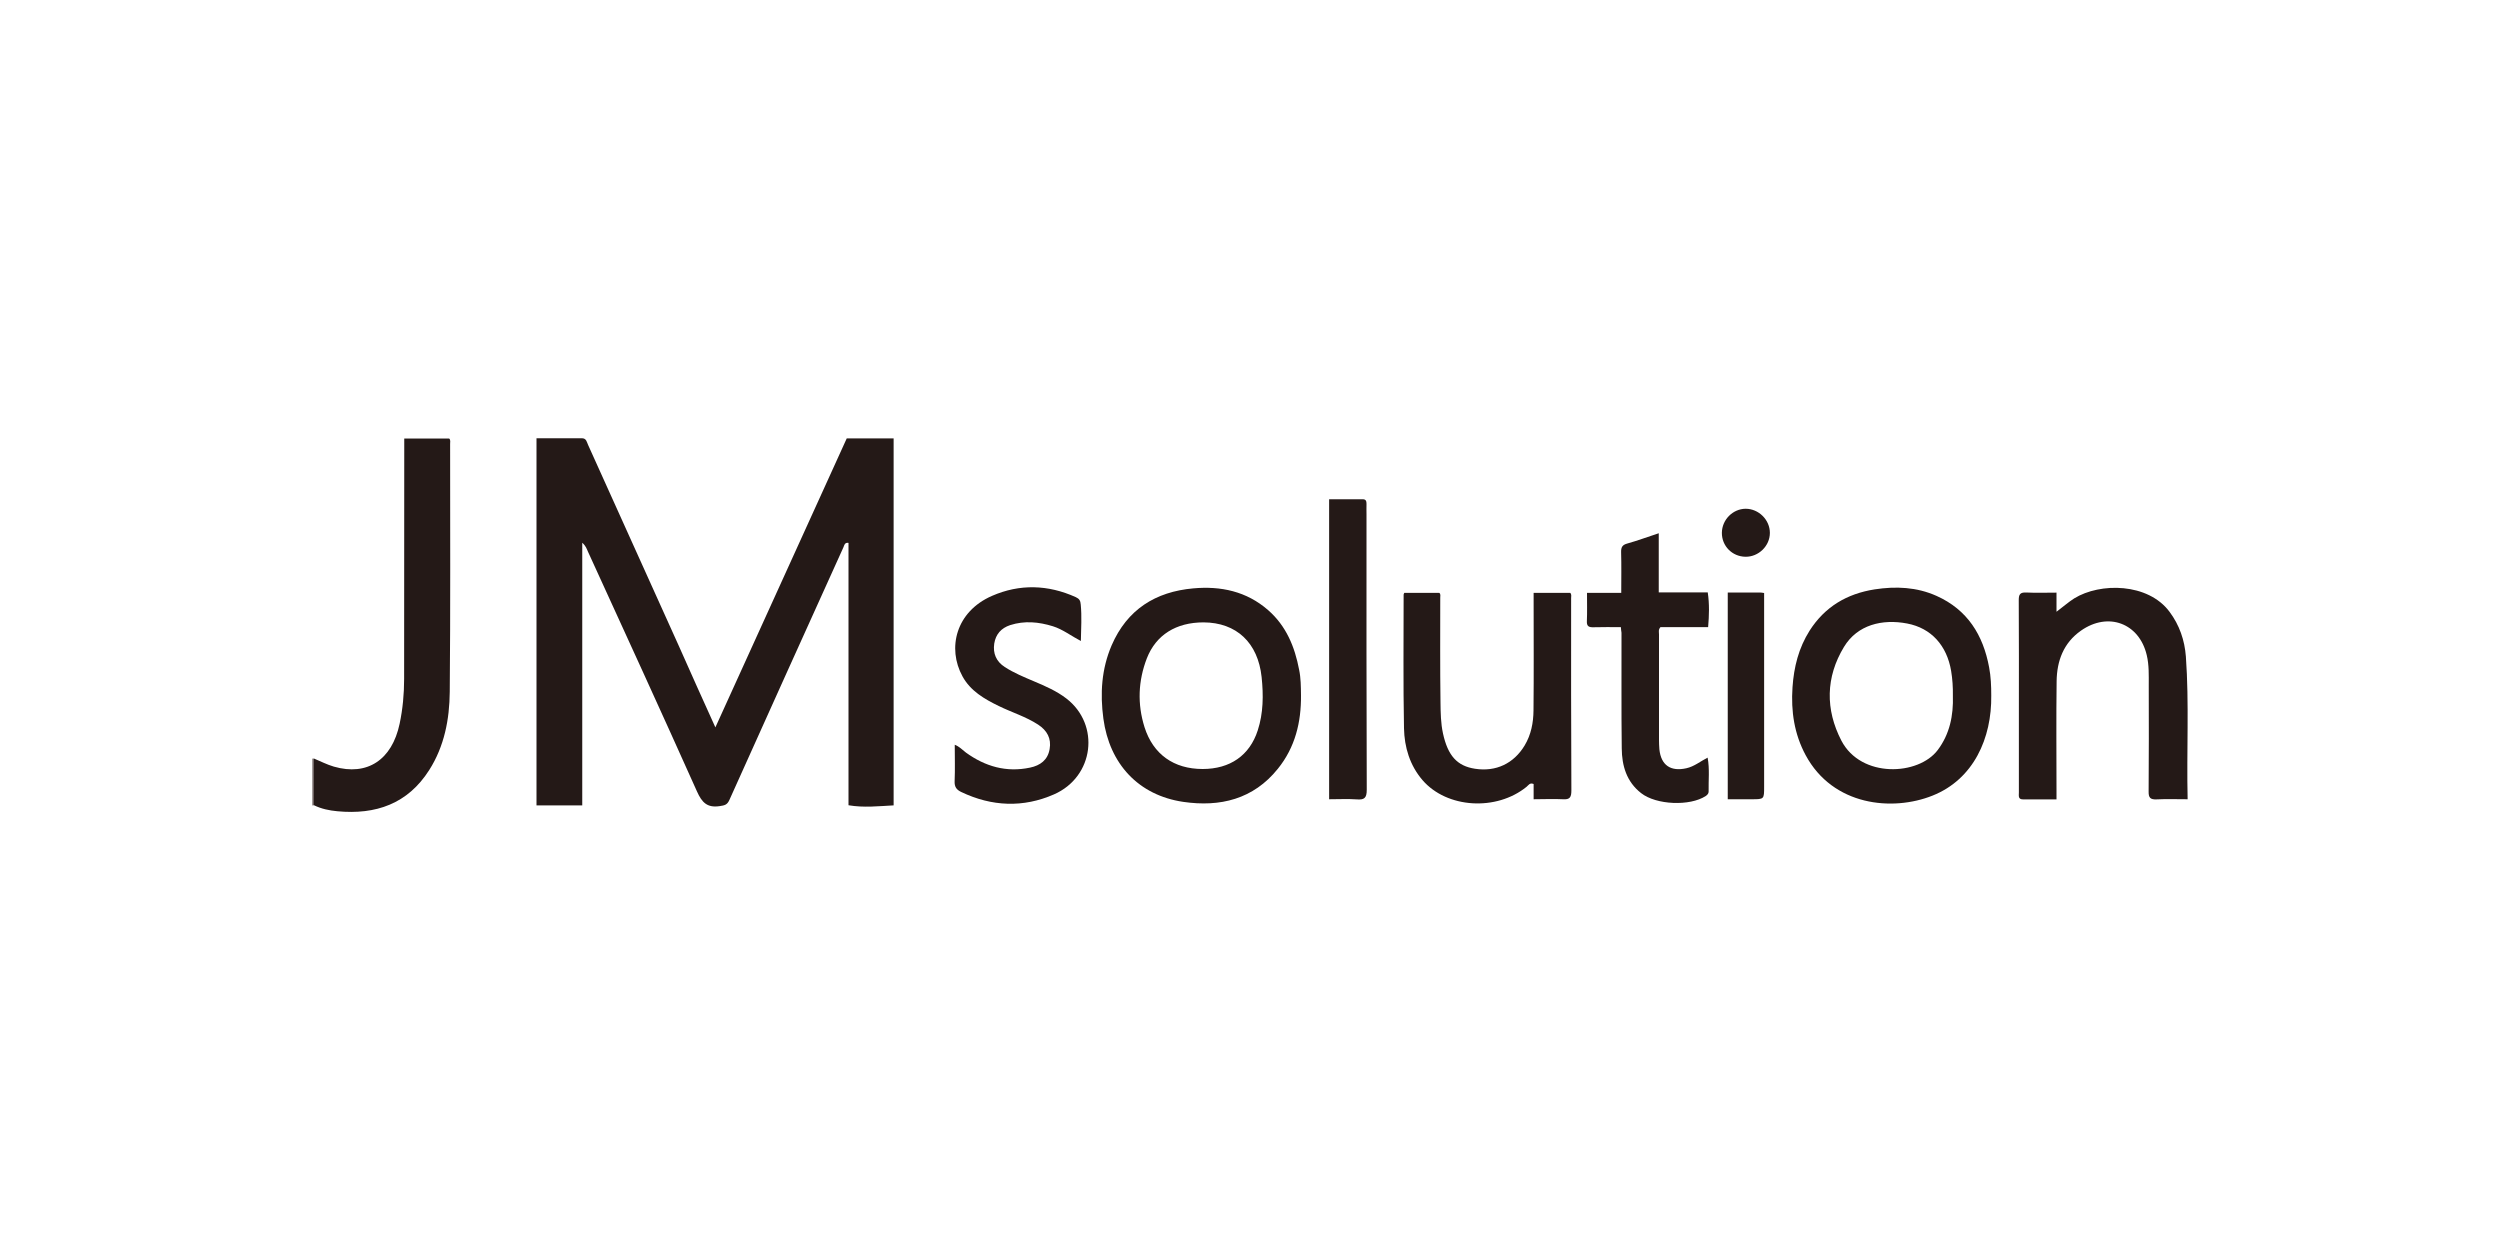 <?xml version="1.0" encoding="UTF-8"?> <svg xmlns="http://www.w3.org/2000/svg" xmlns:xlink="http://www.w3.org/1999/xlink" version="1.1" id="Layer_1" x="0px" y="0px" viewBox="0 0 200 100" style="enable-background:new 0 0 200 100;" xml:space="preserve"> <style type="text/css"> .st0{fill:#AC5366;} .st1{fill:#232174;} .st2{fill:#231F20;} .st3{fill:#28CBD2;} .st4{fill:#242021;} .st5{fill:#EF9BC1;} .st6{fill:#E9B7F0;} .st7{fill:#070707;} .st8{fill:#736357;} .st9{fill:#59555D;} .st10{fill:#0A0707;} .st11{fill:#010101;} .st12{fill:#0A0C0C;} .st13{fill:#57D0F3;} .st14{fill:#FFFFFF;} .st15{fill:#2D70AF;} .st16{fill:#302F2E;} .st17{fill:#08944E;} .st18{fill:#D8176E;} .st19{fill:#080808;} .st20{fill:#E6623C;} .st21{fill:#0B0A0B;} .st22{fill:#0C0F46;} .st23{fill:#9E005D;} .st24{fill:#4A3A2B;} .st25{fill:#AEA49C;} .st26{fill:#4E4644;} .st27{fill:#036434;} .st28{fill:#3F3A35;} .st29{fill:#919B3F;} .st30{fill:#0F0606;} .st31{fill:#282C96;} .st32{fill:#F2863B;} .st33{fill:#70A2D6;} .st34{fill:#7096D6;} .st35{fill:#4A4745;} .st36{fill:none;} .st37{fill:#020202;} .st38{fill:#991C32;} .st39{fill:#F48888;} .st40{fill:#6AAAAA;} .st41{fill:#112263;} .st42{fill:#627F31;} .st43{fill:#02146F;} .st44{fill:url(#XMLID_00000146488731097852297800000016589734609274029724_);} .st45{fill:url(#XMLID_00000109009093954798177530000017012470209876127906_);} .st46{fill-rule:evenodd;clip-rule:evenodd;fill:url(#SVGID_1_);} .st47{fill-rule:evenodd;clip-rule:evenodd;fill:url(#SVGID_00000161589436938962592790000014952748430215336118_);} .st48{fill-rule:evenodd;clip-rule:evenodd;fill:url(#SVGID_00000023267651683501820630000003641590674609604499_);} .st49{fill:url(#SVGID_00000090992196709245715910000004450419052392591018_);} .st50{fill:url(#SVGID_00000008828190447879545180000003351987143494972824_);} .st51{fill:url(#SVGID_00000083791260993367049070000007100841927242131864_);} .st52{fill:url(#SVGID_00000047056243338931170400000006618155506449620914_);} .st53{fill:url(#SVGID_00000150095475874652264460000003532676354715928195_);} .st54{fill:url(#SVGID_00000147213760108803701250000010952151093049991592_);} .st55{fill:url(#SVGID_00000033354147526154707020000010526548029152400529_);} .st56{fill:url(#SVGID_00000075863917944811772750000002470617842682088871_);} .st57{fill:url(#SVGID_00000170241464049248773790000004106257712333972920_);} .st58{fill:url(#SVGID_00000006684860220462660730000001083680548941955981_);} .st59{fill:url(#SVGID_00000158737776865969953980000016849842959590148797_);} .st60{fill:url(#SVGID_00000110436104659610263280000010845408178087997088_);} .st61{fill:url(#SVGID_00000061448959952495736890000017191801859853830042_);} .st62{fill:url(#SVGID_00000031887101014159359650000013779770177206962858_);} .st63{fill:url(#SVGID_00000051356354445990541820000012984232333931004589_);} .st64{fill:url(#SVGID_00000040542827720933432180000013568885964430702979_);} .st65{fill:url(#SVGID_00000163780038080564060020000011343713044276192137_);} .st66{fill:url(#SVGID_00000004543960407350995850000013615713003832546742_);} .st67{fill:url(#SVGID_00000148619337358052704010000012065638124922013855_);} .st68{fill:url(#SVGID_00000171682904085155678330000006338462950501719201_);} .st69{fill:url(#SVGID_00000095311399872027529430000015024484981388011918_);} .st70{fill:url(#SVGID_00000110458319743285444480000013220401337209244819_);} .st71{fill:url(#SVGID_00000031166768776999087200000008417299345434547856_);} .st72{fill:url(#SVGID_00000041272790133051607270000011633088701424040883_);} .st73{fill:url(#SVGID_00000118363094505031591530000009429159433859148168_);} .st74{fill:url(#SVGID_00000031198281359035291880000008336590366098419634_);} .st75{fill:url(#SVGID_00000101782193256783485270000013956715634578162358_);} .st76{fill:url(#SVGID_00000058577069495813082760000017164836792657359765_);} .st77{fill:url(#SVGID_00000031167514262974415650000017914045579821691060_);} .st78{fill:url(#SVGID_00000158006696458433871460000010904179739368758173_);} .st79{fill:url(#SVGID_00000003790979389118882290000010225648592242352532_);} .st80{fill:url(#SVGID_00000008850258157440546110000002611059278644696963_);} .st81{fill:url(#SVGID_00000078766112424100905010000014481552905658663347_);} .st82{fill:url(#SVGID_00000121278163667412401600000007049654244289295752_);} .st83{fill:url(#SVGID_00000117661059589934755190000017970139370990491016_);} .st84{fill:url(#SVGID_00000060735453486224977590000015450324583148668342_);} .st85{fill:url(#SVGID_00000150063557847451395060000009465571895883872670_);} .st86{fill:url(#SVGID_00000039817941685509960060000006361916856926770849_);} .st87{fill:#251A17;} .st88{fill:url(#SVGID_00000039840762107286802180000014274594473923314868_);} .st89{fill:url(#SVGID_00000134935189201984228750000010915337915754245513_);} .st90{fill:url(#SVGID_00000110472514137342791590000008037669101638043040_);} .st91{fill:url(#SVGID_00000114075536146748551990000004971993864421047481_);} .st92{fill:#006750;} .st93{fill:#050505;} .st94{fill:#262223;} .st95{fill:#40A448;} .st96{fill:#3FA9F5;} .st97{fill:#611417;} .st98{fill:#0D0B0E;} .st99{fill:#B51310;} .st100{fill:#040404;} .st101{fill:#141414;} .st102{fill:#171717;} .st103{fill:#212121;} .st104{fill:#0B0B0B;} .st105{fill:#0A0A0A;} .st106{fill:#1B1B1B;} .st107{fill:#CE3C78;} .st108{fill:#874630;} .st109{fill:#0972BA;} .st110{fill:#103554;} .st111{fill:#BFBFBF;} .st112{fill:#36547A;} .st113{fill:#EC1C24;} .st114{fill:#161E45;} .st115{fill:#211B1A;} .st116{fill:#08A7E1;} .st117{fill:#6A5E5D;} .st118{fill:#241917;} </style> <g> <g> <path class="st117" d="M25.12,64.42c-0.04,0.01-0.09,0.01-0.13,0.02c0-1.25,0-2.5,0-3.75c0.04,0,0.08,0,0.12,0 C25.12,61.93,25.12,63.18,25.12,64.42z"></path> <path class="st118" d="M57.23,58.19c3.53-7.77,7.01-15.43,10.51-23.12c1.21,0,2.46,0,3.75,0c0,9.78,0,19.54,0,29.36 c-1.18,0.06-2.37,0.2-3.61-0.01c0-7.01,0-14,0-20.99c-0.31-0.05-0.34,0.2-0.4,0.34c-3.05,6.74-6.1,13.48-9.13,20.23 c-0.18,0.4-0.39,0.43-0.78,0.49c-1,0.15-1.42-0.3-1.81-1.17c-2.87-6.41-5.8-12.79-8.72-19.18c-0.1-0.22-0.17-0.47-0.46-0.72 c0,7.06,0,14.01,0,21.01c-1.26,0-2.43,0-3.66,0c0-9.76,0-19.54,0-29.37c1.22,0,2.42,0,3.63,0c0.37,0,0.39,0.31,0.5,0.54 c2.42,5.35,4.83,10.7,7.25,16.06C55.24,53.78,56.2,55.92,57.23,58.19z"></path> <path class="st118" d="M159.3,55.63c0.05,3.42-1.41,6.71-4.7,8.02c-3.2,1.28-7.96,0.83-10.15-3.24c-0.91-1.69-1.18-3.51-1.05-5.42 c0.11-1.63,0.49-3.15,1.37-4.54c1.22-1.91,2.98-2.95,5.2-3.3c1.7-0.26,3.36-0.19,4.95,0.52c2.48,1.11,3.73,3.13,4.21,5.72 C159.27,54.13,159.3,54.88,159.3,55.63z M156.23,55.66c0.01-0.67-0.03-1.33-0.14-1.99c-0.34-2.01-1.57-3.42-3.52-3.79 c-1.99-0.38-3.98,0.1-5.05,1.87c-1.47,2.42-1.5,5.01-0.21,7.5c1.58,3.03,6.17,2.8,7.71,0.75 C155.98,58.72,156.28,57.24,156.23,55.66z"></path> <path class="st118" d="M104.08,55.62c0.02,2.16-0.47,4.17-1.85,5.88c-1.96,2.44-4.62,3.08-7.57,2.65 c-3.58-0.53-5.9-3.03-6.39-6.66c-0.27-2.01-0.15-3.97,0.66-5.86c1.24-2.87,3.51-4.29,6.53-4.56c2.2-0.2,4.26,0.23,5.99,1.74 c1.45,1.27,2.13,2.93,2.48,4.77C104.07,54.25,104.07,54.93,104.08,55.62z M96.28,49.79c-2.19,0-3.8,1-4.53,2.87 c-0.7,1.81-0.77,3.66-0.19,5.51c0.69,2.18,2.35,3.35,4.65,3.35c2.19,0,3.76-1.08,4.41-3.09c0.45-1.39,0.46-2.82,0.31-4.26 C100.64,51.42,98.92,49.8,96.28,49.79z"></path> <path class="st118" d="M25.12,64.42c0-1.25-0.01-2.49-0.01-3.74c0.53,0.22,1.05,0.49,1.6,0.65c2.67,0.77,4.65-0.54,5.26-3.43 c0.25-1.18,0.36-2.39,0.36-3.59c0.01-6.04,0.01-12.09,0.01-18.13c0-0.35,0-0.71,0-1.1c1.21,0,2.39,0,3.59,0 c0.13,0.11,0.08,0.29,0.08,0.45c0,6.61,0.03,13.21-0.03,19.82c-0.02,2.19-0.43,4.35-1.64,6.25c-1.72,2.71-4.28,3.59-7.35,3.3 C26.34,64.84,25.71,64.71,25.12,64.42z"></path> <path class="st118" d="M175.01,63.94c-0.9,0-1.69-0.03-2.48,0.01c-0.49,0.02-0.65-0.12-0.64-0.62c0.02-2.83,0.02-5.67,0.01-8.5 c0-0.81,0.03-1.62-0.16-2.42c-0.6-2.55-3.08-3.49-5.26-1.96c-1.4,0.98-1.93,2.42-1.95,4.05c-0.04,2.92-0.01,5.84-0.01,8.75 c0,0.21,0,0.41,0,0.7c-0.92,0-1.81,0-2.69,0c-0.4,0-0.32-0.31-0.32-0.55c0-2.13,0-4.25,0-6.38c0-3,0.01-6-0.01-9.01 c0-0.45,0.1-0.63,0.59-0.61c0.79,0.04,1.58,0.01,2.43,0.01c0,0.48,0,0.93,0,1.53c0.55-0.41,0.96-0.78,1.42-1.07 c2.08-1.28,5.9-1.24,7.62,1.07c0.8,1.07,1.21,2.28,1.31,3.58C175.14,56.28,174.92,60.07,175.01,63.94z"></path> <path class="st118" d="M122.69,63.94c0-0.46,0-0.85,0-1.22c-0.31-0.13-0.41,0.1-0.56,0.22c-2.42,1.97-6.38,1.73-8.33-0.53 c-1.02-1.19-1.45-2.64-1.48-4.15c-0.07-3.56-0.03-7.13-0.03-10.69c0-0.04,0.03-0.07,0.05-0.14c0.92,0,1.85,0,2.8,0 c0.13,0.09,0.08,0.25,0.08,0.39c0,2.79-0.02,5.59,0.02,8.38c0.01,0.82,0.02,1.66,0.2,2.48c0.39,1.78,1.13,2.6,2.56,2.82 c1.68,0.26,3.1-0.42,3.97-1.86c0.52-0.87,0.7-1.82,0.71-2.8c0.03-2.92,0.01-5.84,0.01-8.75c0-0.21,0-0.41,0-0.66 c1,0,1.97,0,2.93,0c0.12,0.13,0.07,0.28,0.07,0.42c0,5.13-0.01,10.25,0.02,15.38c0,0.54-0.11,0.75-0.68,0.71 C124.28,63.9,123.53,63.94,122.69,63.94z"></path> <path class="st118" d="M86.47,51.28c-0.79-0.41-1.44-0.93-2.24-1.18c-1.13-0.35-2.27-0.46-3.42-0.09 c-0.72,0.24-1.15,0.73-1.27,1.47c-0.12,0.8,0.16,1.44,0.84,1.88c0.74,0.48,1.55,0.81,2.35,1.15c0.9,0.38,1.8,0.77,2.58,1.37 c2.72,2.1,2.22,6.26-0.99,7.67c-2.46,1.08-4.97,0.98-7.42-0.19c-0.38-0.18-0.55-0.41-0.53-0.86c0.04-0.96,0.01-1.92,0.01-2.92 c0.37,0.14,0.62,0.42,0.9,0.63c1.54,1.11,3.23,1.6,5.12,1.2c0.82-0.17,1.42-0.61,1.57-1.48c0.15-0.85-0.2-1.49-0.92-1.96 c-0.98-0.64-2.11-0.98-3.15-1.49c-1.15-0.56-2.26-1.2-2.9-2.37c-1.24-2.26-0.53-5.18,2.36-6.44c2.22-0.97,4.48-0.9,6.7,0.1 c0.28,0.13,0.38,0.28,0.4,0.6C86.55,49.31,86.49,50.24,86.47,51.28z"></path> <path class="st118" d="M129.67,50.17c-0.79,0-1.49-0.01-2.2,0.01c-0.36,0.01-0.54-0.08-0.52-0.48c0.03-0.73,0.01-1.46,0.01-2.27 c0.9,0,1.78,0,2.74,0c0-1.14,0.02-2.19-0.01-3.25c-0.01-0.4,0.09-0.59,0.5-0.7c0.82-0.23,1.62-0.53,2.51-0.82c0,1.6,0,3.14,0,4.73 c1.34,0,2.6,0,3.92,0c0.14,0.94,0.11,1.84,0.03,2.78c-1.32,0-2.58,0-3.81,0c-0.19,0.2-0.12,0.4-0.12,0.58c0,2.81,0,5.63,0,8.44 c0,0.25,0.01,0.5,0.03,0.75c0.13,1.28,0.9,1.8,2.16,1.52c0.63-0.14,1.11-0.55,1.7-0.85c0.17,0.92,0.06,1.82,0.08,2.72 c0,0.15-0.1,0.26-0.23,0.35c-1.27,0.83-3.96,0.72-5.17-0.23c-1.17-0.91-1.54-2.2-1.55-3.58c-0.04-3.08-0.01-6.17-0.02-9.25 C129.7,50.48,129.68,50.36,129.67,50.17z"></path> <path class="st118" d="M106.33,63.94c0-8.02,0-15.97,0-24c0.91,0,1.8,0,2.69,0c0.26,0,0.3,0.16,0.3,0.37c-0.01,0.29,0,0.58,0,0.87 c0,7.33-0.01,14.66,0.02,22c0,0.67-0.2,0.82-0.81,0.77C107.82,63.9,107.11,63.94,106.33,63.94z"></path> <path class="st118" d="M138.22,47.4c0.87,0,1.72,0,2.57,0c0.1,0,0.2,0.02,0.34,0.04c0,0.27,0,0.51,0,0.76c0,4.92,0,9.83,0,14.75 c0,0.99,0,0.99-1,0.99c-0.62,0-1.24,0-1.91,0C138.22,58.43,138.22,52.96,138.22,47.4z"></path> <path class="st118" d="M141.59,42.63c0,1.05-0.91,1.93-1.96,1.91c-1.06-0.02-1.89-0.86-1.88-1.92c0.01-1.04,0.87-1.91,1.9-1.92 C140.7,40.7,141.59,41.59,141.59,42.63z"></path> </g> </g> </svg> 